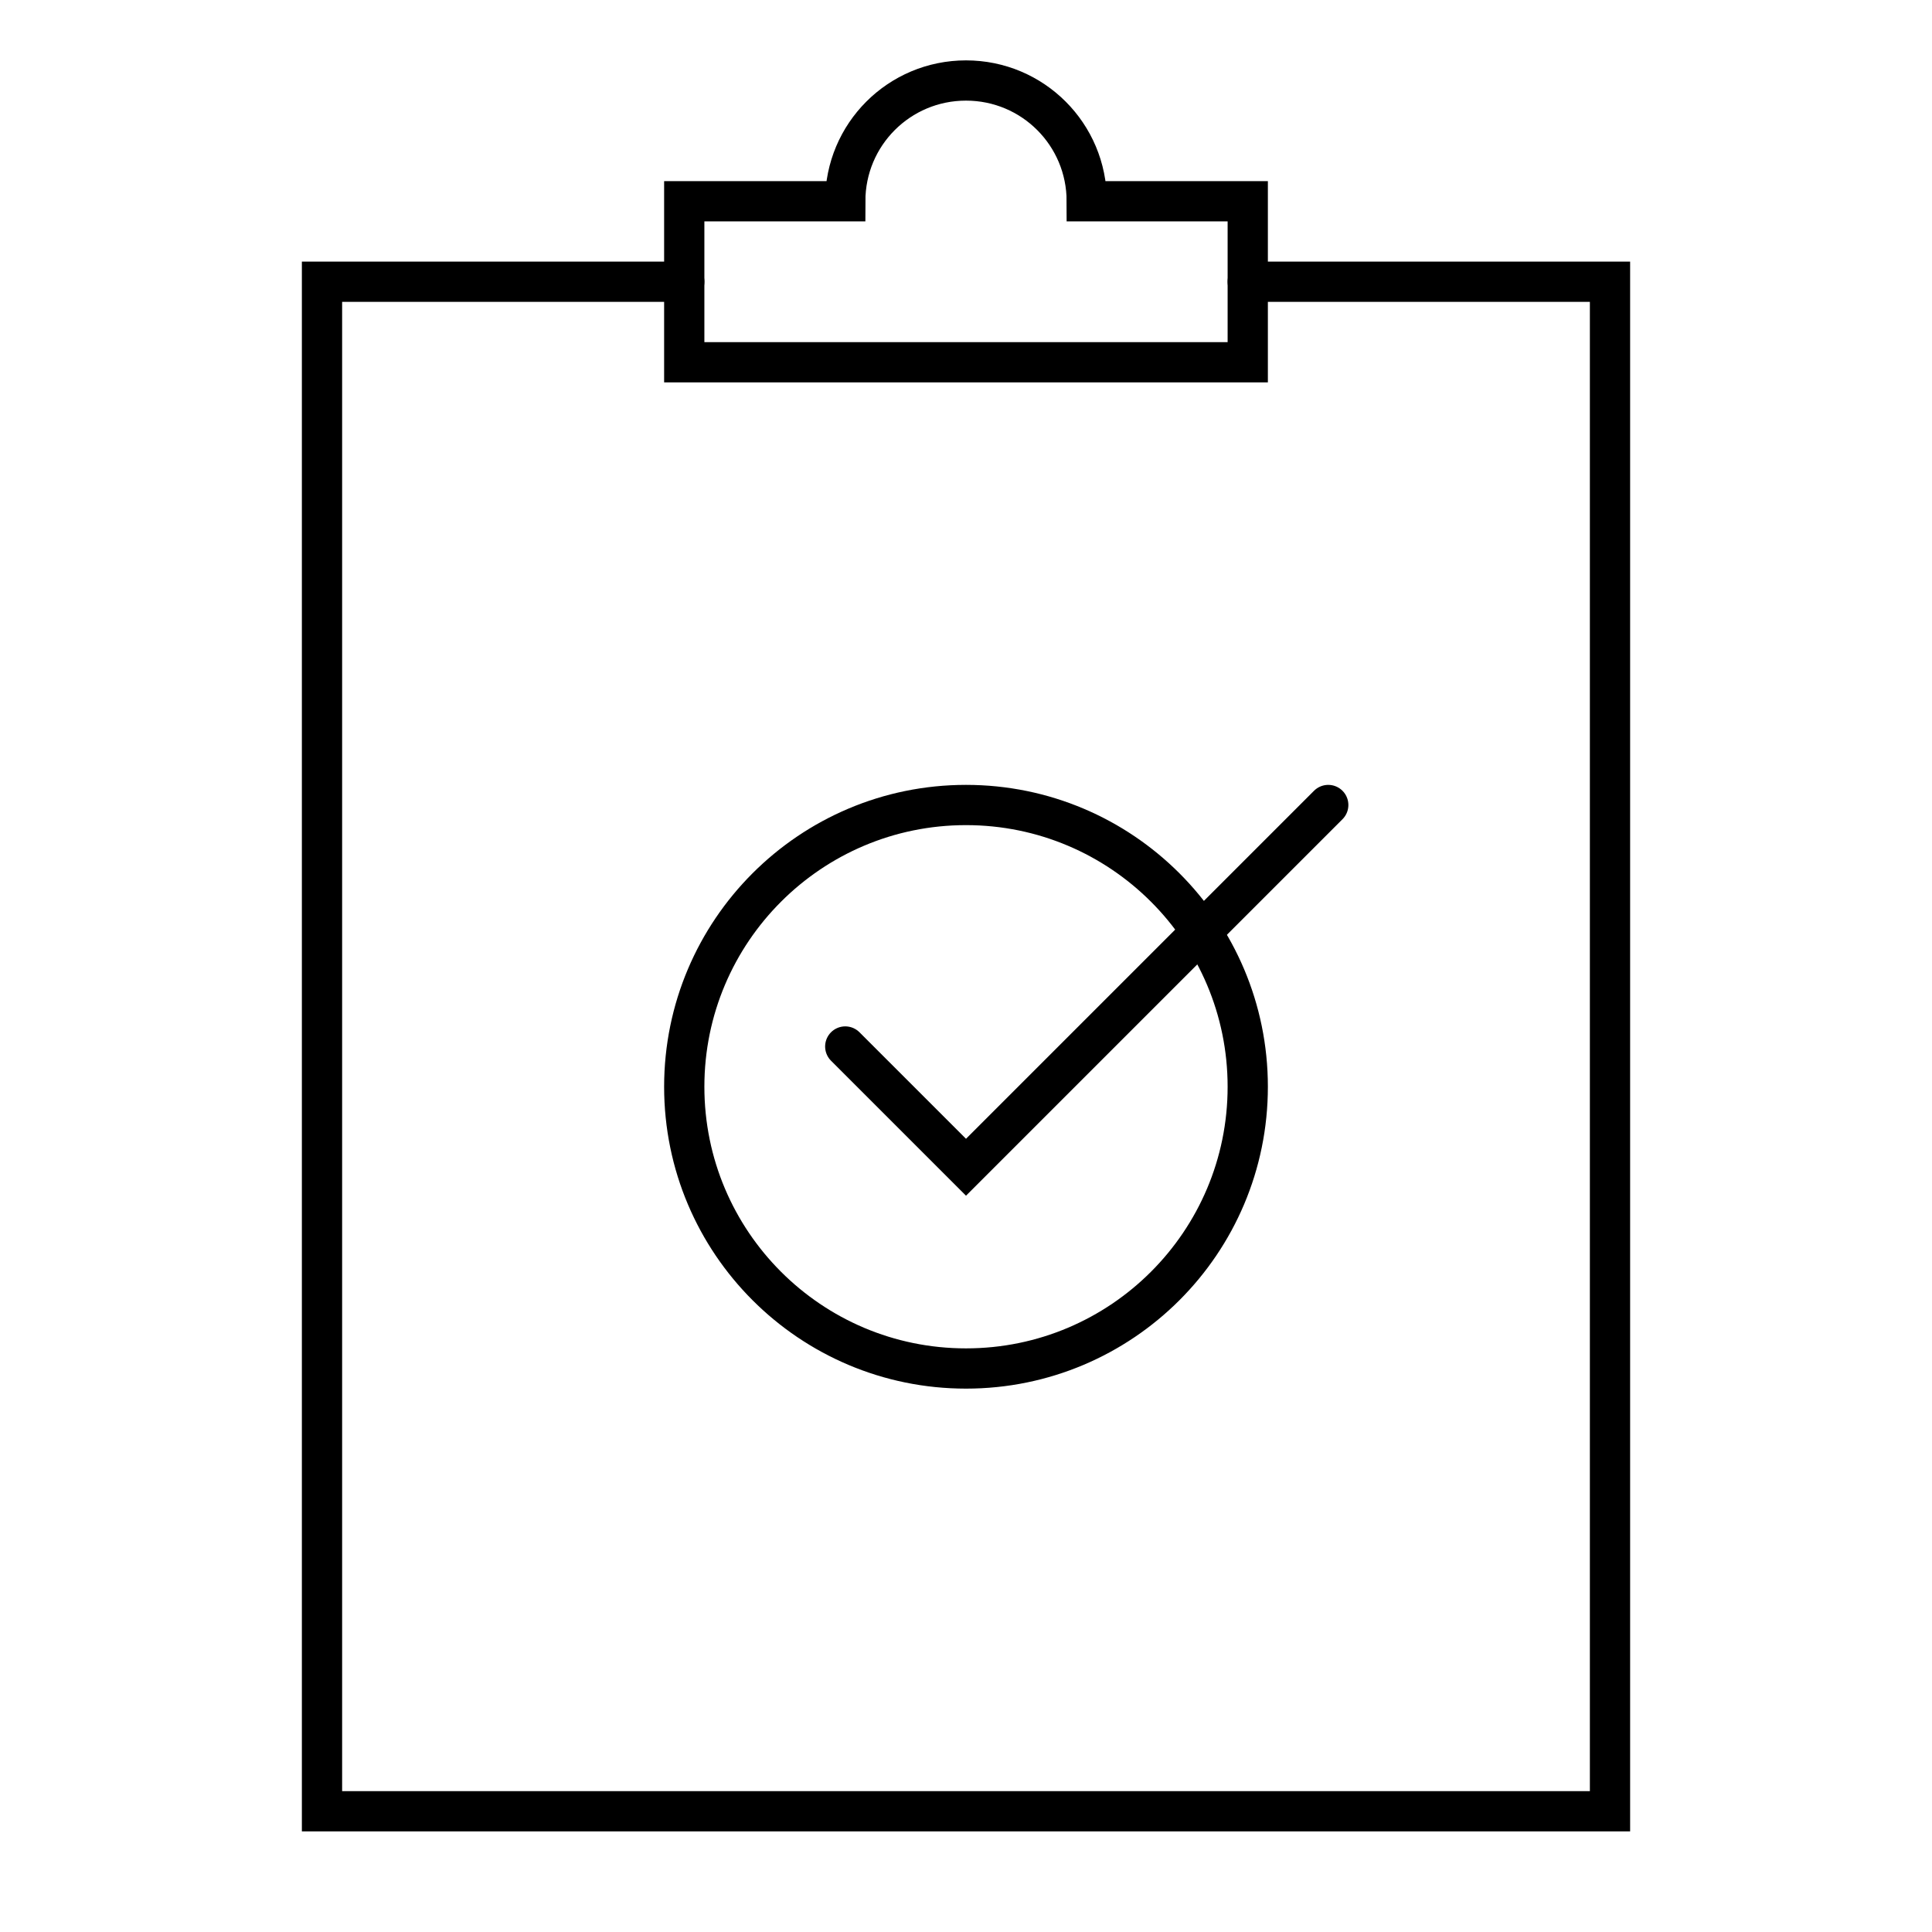 <svg width="48" height="48" viewBox="0 0 48 48" fill="none" xmlns="http://www.w3.org/2000/svg">
<path d="M31 7H40V45H8V7H17" stroke="black" stroke-miterlimit="10" stroke-linecap="round"/>
<path d="M27 5C27 3.34 25.66 2 24 2C22.34 2 21 3.34 21 5H17V9H31V5H27Z" stroke="black" stroke-miterlimit="10" stroke-linecap="round"/>
<path d="M21 26L24 29L33 20" stroke="black" stroke-miterlimit="10" stroke-linecap="round"/>
<path d="M24 34C27.866 34 31 30.866 31 27C31 23.134 27.866 20 24 20C20.134 20 17 23.134 17 27C17 30.866 20.134 34 24 34Z" stroke="black" stroke-miterlimit="10" stroke-linecap="round"/>
</svg>
